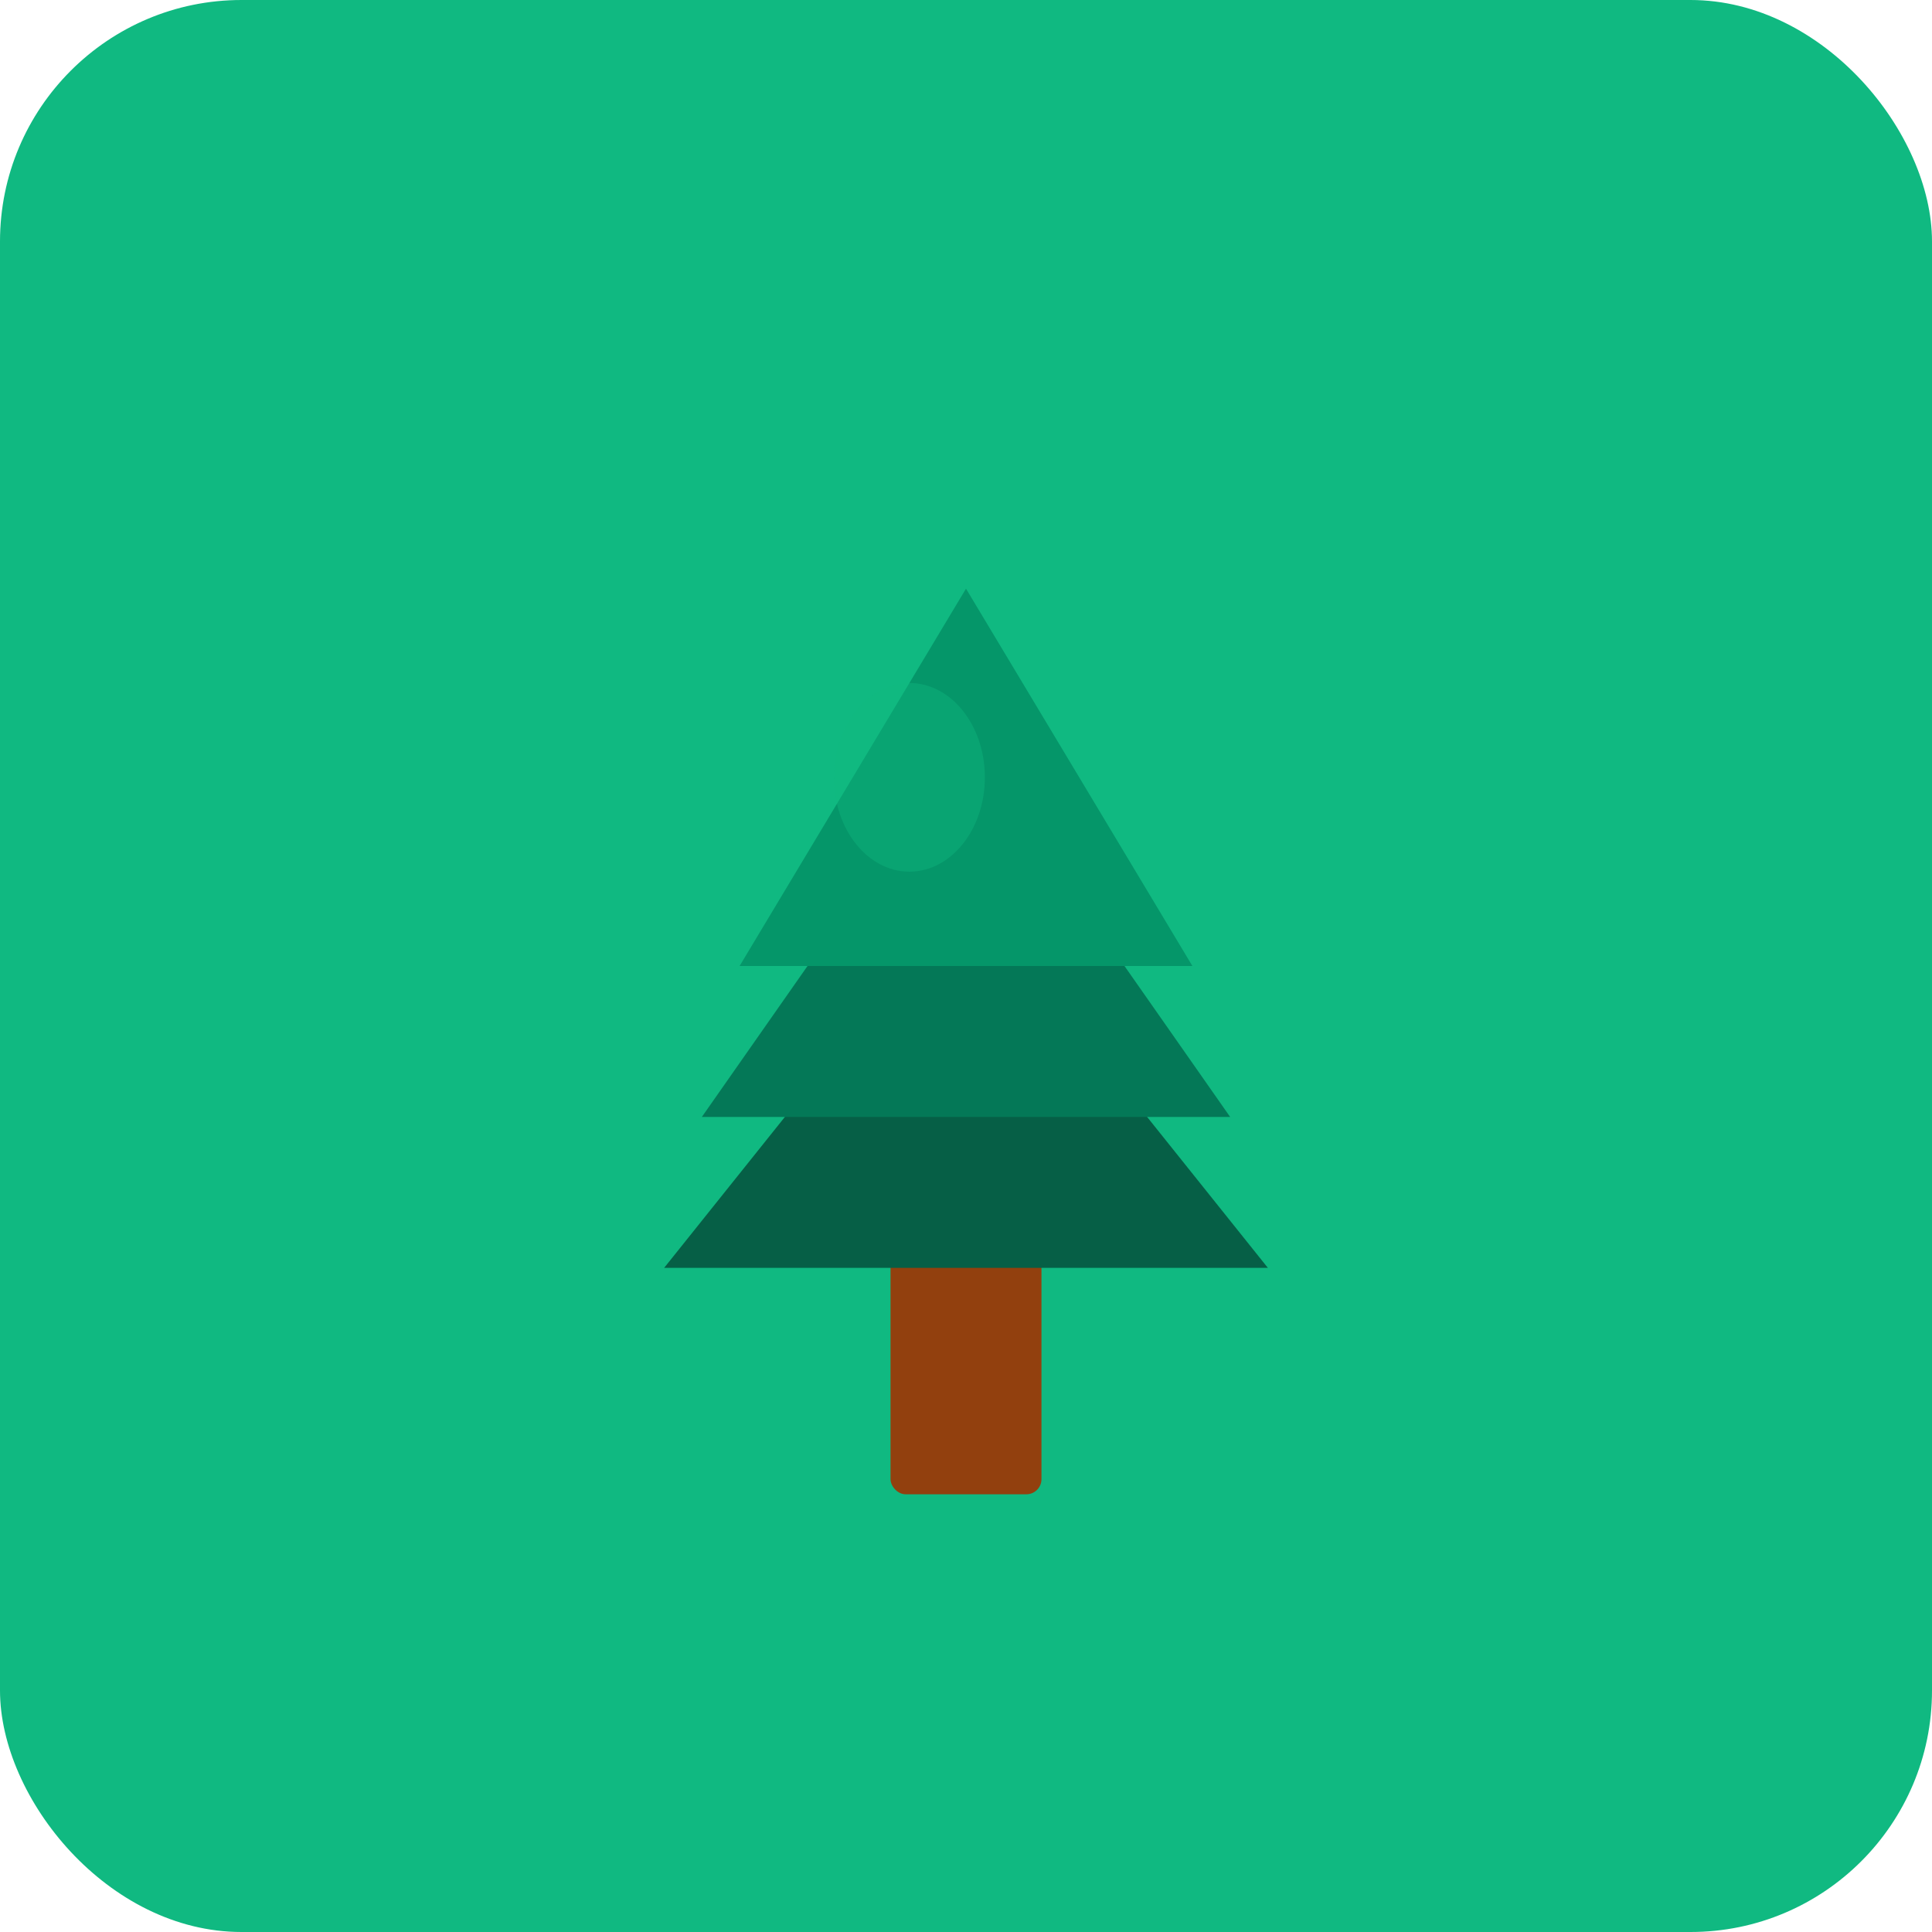 <svg width="512" height="512" xmlns="http://www.w3.org/2000/svg">
  <!-- Green background -->
  <rect width="512" height="512" fill="#10b981" rx="64"/>

  <!-- Tree icon -->
  <g transform="translate(256, 256)">
    <!-- Tree trunk -->
    <rect x="-20" y="60" width="40" height="80" fill="#92400e" rx="4"/>

    <!-- Tree foliage - bottom layer -->
    <path d="M -80 80 L 0 -20 L 80 80 Z" fill="#065f46"/>

    <!-- Tree foliage - middle layer -->
    <path d="M -70 40 L 0 -60 L 70 40 Z" fill="#047857"/>

    <!-- Tree foliage - top layer -->
    <path d="M -60 0 L 0 -100 L 60 0 Z" fill="#059669"/>

    <!-- Highlight on tree -->
    <ellipse cx="-15" cy="-50" rx="20" ry="25" fill="#10b981" opacity="0.4"/>
  </g>
</svg>
